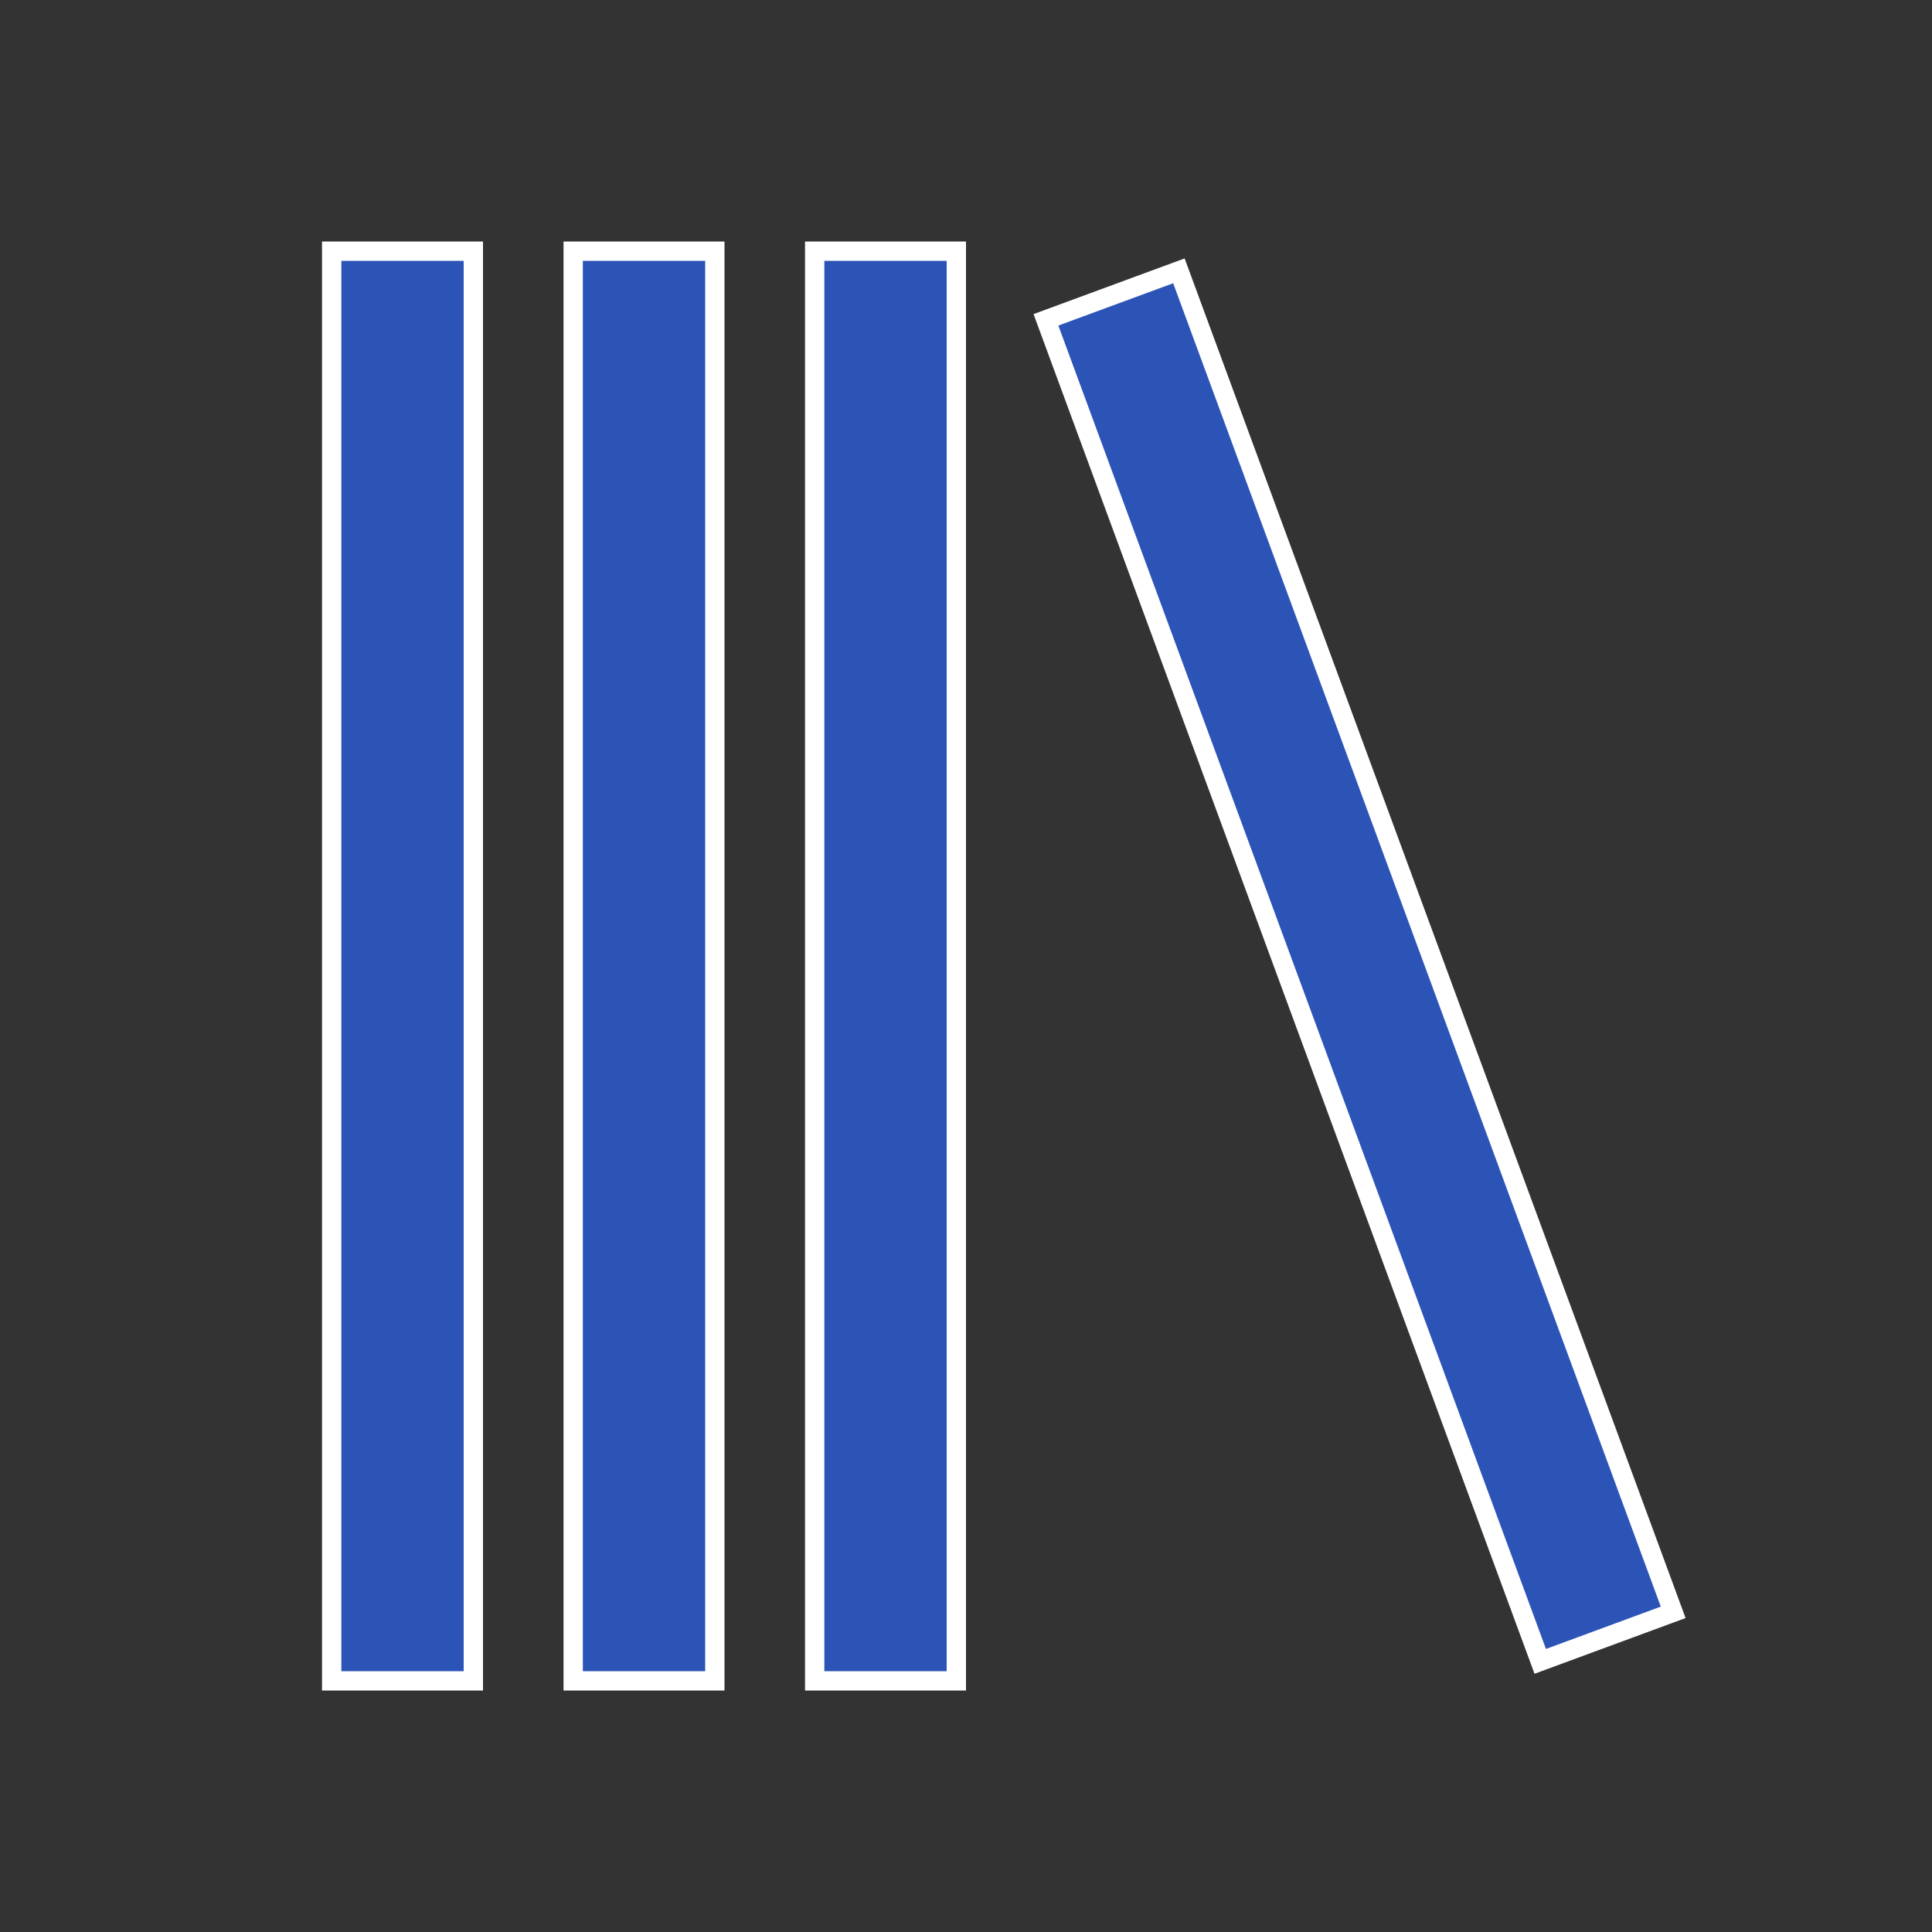 <?xml version="1.0" encoding="UTF-8"?> <svg xmlns="http://www.w3.org/2000/svg" width="50" height="50" viewBox="0 0 50 50" fill="none"><rect x="0" y="0" width="50" height="50" fill="#333333" stroke="none"/> <path d="M14.834 6.5H18.5V43.5H14.834V6.5ZM8.584 6.5H12.25V43.5H8.584V6.5ZM21.084 6.5H24.75V43.5H21.084V6.5ZM43.302 41.727L39.861 42.996L27.069 8.277L30.51 7.009L43.302 41.727Z" fill="#2C54B7" stroke="white" stroke-width="0.5"></path> </svg> 